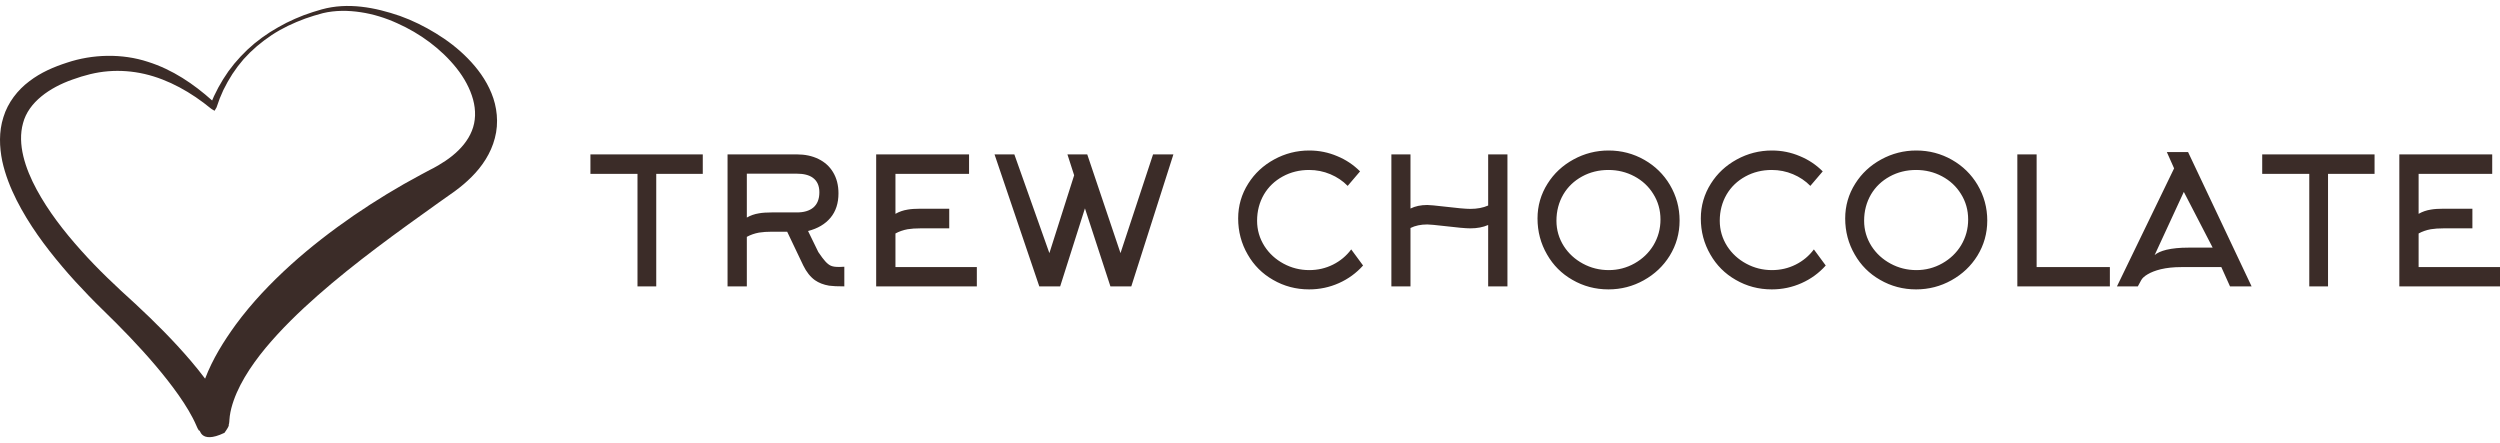 <svg width="299" height="53" viewBox="0 0 299 53" fill="none" xmlns="http://www.w3.org/2000/svg">
<path d="M58.776 11.137C58.11 9.509 57.084 8.145 55.938 6.977C54.789 5.804 53.496 4.819 52.13 3.986C50.765 3.151 49.333 2.442 47.838 1.907C44.869 0.881 41.607 0.26 38.502 1.117L38.495 1.118C37.776 1.321 37.055 1.548 36.337 1.815C35.629 2.088 34.933 2.391 34.254 2.729C33.578 3.075 32.922 3.455 32.278 3.855C31.639 4.267 31.026 4.715 30.436 5.196L29.581 5.952L28.776 6.763L28.019 7.619L27.319 8.526C26.878 9.15 26.475 9.8 26.109 10.473L25.593 11.501L25.371 12.018C23.164 10.044 20.632 8.32 17.692 7.395C14.606 6.378 11.064 6.471 8.02 7.49C6.43 8.004 4.894 8.656 3.505 9.72C2.12 10.755 0.94 12.259 0.408 14.013C-0.152 15.758 -0.071 17.589 0.266 19.25C0.628 20.918 1.249 22.468 1.981 23.929C3.461 26.847 5.372 29.437 7.424 31.863C8.446 33.082 9.525 34.243 10.622 35.382C11.715 36.523 12.886 37.615 13.945 38.688C16.099 40.856 18.172 43.101 20.024 45.46C20.945 46.64 21.818 47.849 22.548 49.084C22.914 49.707 23.232 50.307 23.502 50.938L23.565 51.084L23.618 51.196L23.669 51.296C23.697 51.342 23.703 51.37 23.822 51.537C23.947 51.086 23.782 53.235 26.848 51.765C27.616 50.688 27.265 50.89 27.399 50.65C27.42 50.504 27.422 50.444 27.427 50.394L27.438 50.219C27.45 50.045 27.464 49.908 27.483 49.756C27.523 49.459 27.584 49.154 27.661 48.844C28.307 46.331 29.925 43.843 31.764 41.615C33.631 39.375 35.769 37.297 38.017 35.319C42.523 31.36 47.47 27.797 52.466 24.234L54.386 22.877C55.117 22.34 55.771 21.791 56.397 21.164C57.642 19.929 58.718 18.347 59.185 16.516C59.678 14.693 59.442 12.746 58.776 11.137ZM27.124 49.406L27.104 49.366C27.109 49.374 27.113 49.382 27.117 49.389L27.135 49.423C27.141 49.437 27.129 49.416 27.124 49.406ZM56.431 15.657C55.974 16.803 55.131 17.801 54.087 18.642C53.566 19.061 52.98 19.45 52.421 19.776L51.913 20.061L51.786 20.132C51.809 20.115 51.717 20.166 51.688 20.179L51.425 20.314L50.385 20.869C47.605 22.348 44.908 23.994 42.292 25.784C39.684 27.583 37.153 29.526 34.771 31.678C32.394 33.834 30.142 36.18 28.19 38.835C26.772 40.798 25.443 42.896 24.53 45.288C23.98 44.558 23.413 43.853 22.83 43.168C20.747 40.726 18.506 38.494 16.199 36.35C13.861 34.234 11.691 32.194 9.662 29.915C7.647 27.664 5.788 25.267 4.388 22.679C3.007 20.129 2.05 17.226 2.757 14.722C3.411 12.216 5.955 10.472 8.655 9.52C10.099 9.002 11.465 8.64 12.932 8.523C14.381 8.406 15.854 8.514 17.293 8.847C20.178 9.515 22.883 11.057 25.246 12.995L25.162 12.892C25.196 12.95 25.251 13.006 25.309 13.04L25.661 13.249L25.873 12.894L25.877 12.887L25.912 12.813L25.917 12.797L25.928 12.764L25.951 12.7L25.997 12.57L26.089 12.31L26.273 11.79L26.709 10.778C27.032 10.116 27.394 9.474 27.793 8.853L28.431 7.947L29.13 7.085L29.898 6.282L30.719 5.532C31.286 5.054 31.878 4.607 32.497 4.194C33.117 3.784 33.768 3.422 34.435 3.095C35.106 2.772 35.792 2.485 36.489 2.227C37.181 1.98 37.895 1.765 38.622 1.571C40.097 1.223 41.64 1.233 43.138 1.461C44.642 1.684 46.108 2.144 47.491 2.772C50.261 4.003 52.773 5.856 54.605 8.156C55.515 9.302 56.22 10.587 56.578 11.895C56.936 13.204 56.899 14.518 56.431 15.657Z" fill="#3B2C28"/>
<path d="M84.052 20.793H78.487V34.251H76.244V20.793H70.615V18.465H84.052V20.793ZM89.321 20.772V26.02C89.759 25.766 90.245 25.597 90.781 25.512C91.176 25.441 91.684 25.406 92.305 25.406H95.31C96.142 25.406 96.791 25.216 97.257 24.835C97.75 24.426 97.997 23.812 97.997 22.994C97.997 22.218 97.736 21.64 97.214 21.259C96.763 20.934 96.128 20.772 95.31 20.772H89.321ZM96.072 31.754L94.146 27.713H92.305C91.727 27.713 91.219 27.748 90.781 27.818C90.245 27.917 89.759 28.087 89.321 28.326V34.251H87.015V18.465H95.31C96.283 18.465 97.144 18.649 97.891 19.016C98.639 19.383 99.217 19.904 99.626 20.582C100.064 21.301 100.282 22.147 100.282 23.121C100.282 24.306 99.965 25.279 99.33 26.041C98.695 26.803 97.8 27.332 96.643 27.628L97.87 30.146C98.223 30.668 98.498 31.035 98.695 31.246C98.935 31.515 99.164 31.694 99.383 31.786C99.602 31.878 99.887 31.924 100.24 31.924H100.473L100.981 31.902V34.251C100.162 34.251 99.556 34.223 99.161 34.167C98.498 34.054 97.934 33.835 97.468 33.511C96.918 33.116 96.452 32.53 96.072 31.754ZM107.096 27.924V31.945H116.83V34.251H104.79V18.465H115.899V20.793H107.096V25.575C107.533 25.322 108.02 25.152 108.556 25.068C108.951 24.997 109.459 24.962 110.08 24.962H113.529V27.311H110.08C109.501 27.311 108.993 27.346 108.556 27.416C108.02 27.515 107.533 27.684 107.096 27.924ZM137.906 18.465H140.339L135.303 34.251H132.806L129.759 24.919L126.796 34.251H124.299L118.946 18.465H121.316L125.506 30.273L128.468 20.962L127.664 18.465H130.034L134.012 30.273L137.906 18.465ZM162.663 20.497L161.182 22.232C160.604 21.64 159.912 21.174 159.108 20.835C158.304 20.497 157.458 20.328 156.569 20.328C155.412 20.328 154.358 20.589 153.406 21.111C152.453 21.633 151.709 22.345 151.173 23.248C150.623 24.193 150.348 25.244 150.348 26.401C150.348 27.501 150.644 28.517 151.237 29.448C151.801 30.322 152.559 31.017 153.511 31.532C154.464 32.047 155.49 32.304 156.59 32.304C157.606 32.304 158.551 32.086 159.426 31.648C160.3 31.211 161.027 30.605 161.605 29.829L163.023 31.754C162.219 32.657 161.256 33.359 160.135 33.86C159.013 34.361 157.825 34.611 156.569 34.611C155.003 34.611 153.564 34.23 152.252 33.468C150.969 32.735 149.96 31.726 149.226 30.442C148.465 29.13 148.084 27.692 148.084 26.126C148.084 24.616 148.486 23.227 149.29 21.957C150.052 20.744 151.085 19.781 152.39 19.069C153.695 18.356 155.095 18 156.59 18C157.761 18 158.876 18.226 159.934 18.677C160.963 19.1 161.873 19.707 162.663 20.497ZM168.694 27.268V34.251H166.409V18.465H168.694V24.941C169.258 24.659 169.928 24.517 170.704 24.517C170.986 24.517 171.671 24.581 172.757 24.708C174.28 24.891 175.31 24.983 175.846 24.983C176.665 24.983 177.377 24.849 177.984 24.581V18.465H180.29V34.251H177.984V26.909C177.377 27.177 176.665 27.311 175.846 27.311C175.31 27.311 174.28 27.219 172.757 27.035C171.671 26.909 170.986 26.845 170.704 26.845C169.928 26.845 169.258 26.986 168.694 27.268ZM198.594 26.253C198.594 25.124 198.305 24.101 197.726 23.184C197.176 22.296 196.425 21.597 195.473 21.089C194.52 20.582 193.487 20.328 192.373 20.328C191.216 20.328 190.161 20.589 189.209 21.111C188.257 21.633 187.513 22.345 186.977 23.248C186.427 24.193 186.151 25.244 186.151 26.401C186.151 27.501 186.448 28.517 187.04 29.448C187.604 30.322 188.363 31.017 189.315 31.532C190.267 32.047 191.297 32.304 192.404 32.304C193.512 32.304 194.542 32.036 195.494 31.5C196.446 30.964 197.197 30.245 197.747 29.342C198.312 28.397 198.594 27.367 198.594 26.253ZM200.879 26.38C200.879 27.903 200.484 29.307 199.694 30.59C198.932 31.818 197.899 32.795 196.594 33.521C195.289 34.248 193.882 34.611 192.373 34.611C190.807 34.611 189.368 34.23 188.056 33.468C186.772 32.735 185.763 31.726 185.03 30.442C184.268 29.13 183.887 27.692 183.887 26.126C183.887 24.616 184.289 23.227 185.093 21.957C185.855 20.744 186.889 19.781 188.193 19.069C189.498 18.356 190.898 18 192.394 18C193.931 18 195.356 18.374 196.668 19.122C197.952 19.855 198.968 20.85 199.715 22.105C200.491 23.417 200.879 24.842 200.879 26.38ZM217.998 20.497L216.517 22.232C215.938 21.64 215.247 21.174 214.443 20.835C213.639 20.497 212.792 20.328 211.904 20.328C210.747 20.328 209.692 20.589 208.74 21.111C207.788 21.633 207.044 22.345 206.508 23.248C205.958 24.193 205.683 25.244 205.683 26.401C205.683 27.501 205.979 28.517 206.571 29.448C207.136 30.322 207.894 31.017 208.846 31.532C209.798 32.047 210.824 32.304 211.925 32.304C212.941 32.304 213.886 32.086 214.76 31.648C215.635 31.211 216.361 30.605 216.94 29.829L218.358 31.754C217.554 32.657 216.591 33.359 215.469 33.86C214.348 34.361 213.159 34.611 211.904 34.611C210.338 34.611 208.899 34.23 207.587 33.468C206.303 32.735 205.295 31.726 204.561 30.442C203.799 29.13 203.418 27.692 203.418 26.126C203.418 24.616 203.82 23.227 204.624 21.957C205.386 20.744 206.42 19.781 207.724 19.069C209.029 18.356 210.429 18 211.925 18C213.096 18 214.21 18.226 215.268 18.677C216.298 19.1 217.208 19.707 217.998 20.497ZM235.392 26.253C235.392 25.124 235.103 24.101 234.524 23.184C233.974 22.296 233.223 21.597 232.271 21.089C231.318 20.582 230.285 20.328 229.171 20.328C228.014 20.328 226.959 20.589 226.007 21.111C225.055 21.633 224.311 22.345 223.775 23.248C223.225 24.193 222.949 25.244 222.949 26.401C222.949 27.501 223.246 28.517 223.838 29.448C224.402 30.322 225.161 31.017 226.113 31.532C227.065 32.047 228.095 32.304 229.202 32.304C230.31 32.304 231.34 32.036 232.292 31.5C233.244 30.964 233.995 30.245 234.545 29.342C235.11 28.397 235.392 27.367 235.392 26.253ZM237.677 26.38C237.677 27.903 237.282 29.307 236.492 30.59C235.73 31.818 234.697 32.795 233.392 33.521C232.087 34.248 230.68 34.611 229.171 34.611C227.605 34.611 226.166 34.23 224.854 33.468C223.57 32.735 222.561 31.726 221.828 30.442C221.066 29.13 220.685 27.692 220.685 26.126C220.685 24.616 221.087 23.227 221.891 21.957C222.653 20.744 223.686 19.781 224.991 19.069C226.296 18.356 227.696 18 229.192 18C230.729 18 232.154 18.374 233.466 19.122C234.75 19.855 235.766 20.85 236.513 22.105C237.289 23.417 237.677 24.842 237.677 26.38ZM252.341 34.251H241.274V18.465H243.581V31.945H252.341V34.251ZM260.022 20.137L259.155 18.19H261.694L269.291 34.251H266.709L265.672 31.945H260.869C259.966 31.945 259.155 32.029 258.435 32.199C257.801 32.354 257.272 32.558 256.848 32.812C256.468 33.038 256.214 33.271 256.087 33.511L255.685 34.251H253.188L260.022 20.137ZM261.715 29.617H264.635L261.186 22.951L257.695 30.506C258.005 30.238 258.478 30.026 259.113 29.871C259.832 29.702 260.7 29.617 261.715 29.617ZM283.997 20.793H278.432V34.251H276.189V20.793H270.56V18.465H283.997V20.793ZM289.266 27.924V31.945H299V34.251H286.96V18.465H298.069V20.793H289.266V25.575C289.704 25.322 290.19 25.152 290.726 25.068C291.121 24.997 291.629 24.962 292.25 24.962H295.699V27.311H292.25C291.671 27.311 291.164 27.346 290.726 27.416C290.19 27.515 289.704 27.684 289.266 27.924Z" fill="#3B2C28"/>
</svg>
